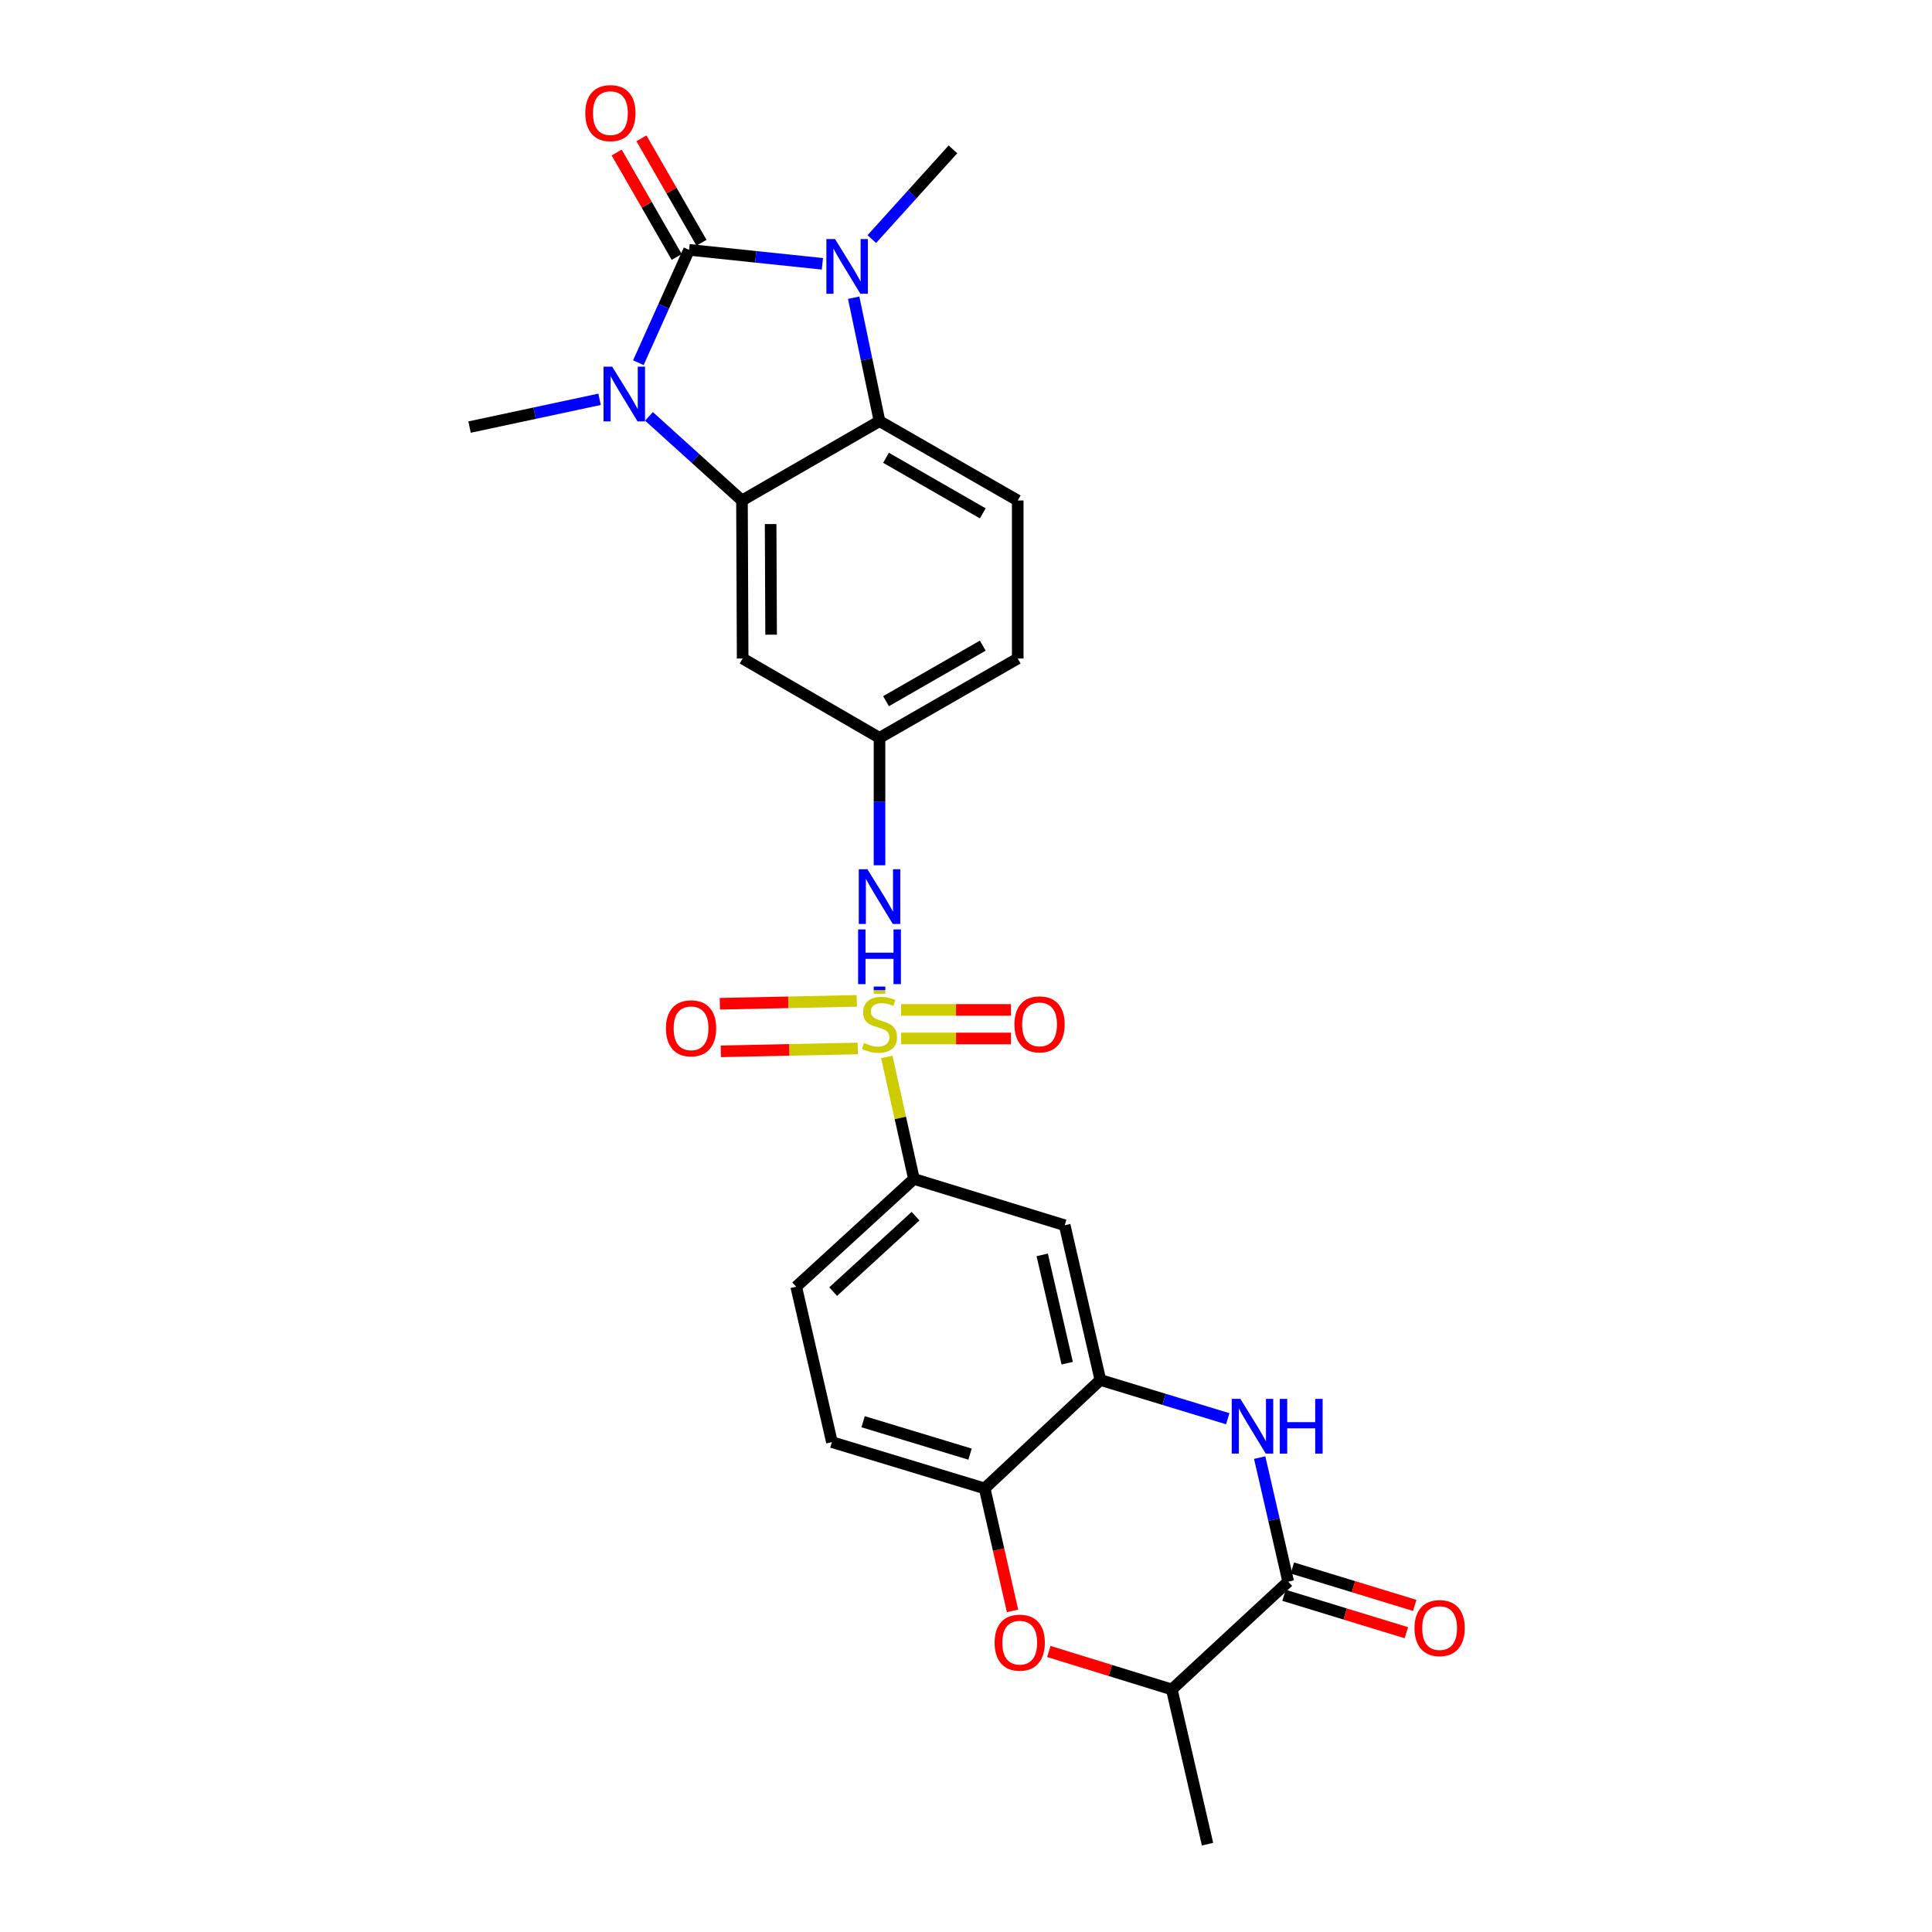 <?xml version='1.0' encoding='iso-8859-1'?>
<svg version='1.1' baseProfile='full'
              xmlns='http://www.w3.org/2000/svg'
                      xmlns:rdkit='http://www.rdkit.org/xml'
                      xmlns:xlink='http://www.w3.org/1999/xlink'
                  xml:space='preserve'
width='1000px' height='1000px' viewBox='0 0 1000 1000'>
<!-- END OF HEADER -->
<rect style='opacity:1.0;fill:#FFFFFF;stroke:none' width='1000' height='1000' x='0' y='0'> </rect>
<path class='bond-1' d='M 356.675,129.318 L 343.542,158.528' style='fill:none;fill-rule:evenodd;stroke:#000000;stroke-width:6px;stroke-linecap:butt;stroke-linejoin:miter;stroke-opacity:1' />
<path class='bond-1' d='M 343.542,158.528 L 330.409,187.737' style='fill:none;fill-rule:evenodd;stroke:#0000FF;stroke-width:6px;stroke-linecap:butt;stroke-linejoin:miter;stroke-opacity:1' />
<path class='bond-2' d='M 356.675,129.318 L 391.173,132.934' style='fill:none;fill-rule:evenodd;stroke:#000000;stroke-width:6px;stroke-linecap:butt;stroke-linejoin:miter;stroke-opacity:1' />
<path class='bond-2' d='M 391.173,132.934 L 425.672,136.549' style='fill:none;fill-rule:evenodd;stroke:#0000FF;stroke-width:6px;stroke-linecap:butt;stroke-linejoin:miter;stroke-opacity:1' />
<path class='bond-18' d='M 363.082,125.635 L 347.547,98.612' style='fill:none;fill-rule:evenodd;stroke:#000000;stroke-width:6px;stroke-linecap:butt;stroke-linejoin:miter;stroke-opacity:1' />
<path class='bond-18' d='M 347.547,98.612 L 332.013,71.59' style='fill:none;fill-rule:evenodd;stroke:#FF0000;stroke-width:6px;stroke-linecap:butt;stroke-linejoin:miter;stroke-opacity:1' />
<path class='bond-18' d='M 350.268,133.001 L 334.733,105.979' style='fill:none;fill-rule:evenodd;stroke:#000000;stroke-width:6px;stroke-linecap:butt;stroke-linejoin:miter;stroke-opacity:1' />
<path class='bond-18' d='M 334.733,105.979 L 319.199,78.956' style='fill:none;fill-rule:evenodd;stroke:#FF0000;stroke-width:6px;stroke-linecap:butt;stroke-linejoin:miter;stroke-opacity:1' />
<path class='bond-0' d='M 455.236,514.352 L 455.236,512.496' style='fill:none;fill-rule:evenodd;stroke:#CCCC00;stroke-width:6px;stroke-linecap:butt;stroke-linejoin:miter;stroke-opacity:1' />
<path class='bond-0' d='M 455.236,512.496 L 455.236,510.64' style='fill:none;fill-rule:evenodd;stroke:#0000FF;stroke-width:6px;stroke-linecap:butt;stroke-linejoin:miter;stroke-opacity:1' />
<path class='bond-9' d='M 459.001,547.055 L 466.024,578.636' style='fill:none;fill-rule:evenodd;stroke:#CCCC00;stroke-width:6px;stroke-linecap:butt;stroke-linejoin:miter;stroke-opacity:1' />
<path class='bond-9' d='M 466.024,578.636 L 473.046,610.218' style='fill:none;fill-rule:evenodd;stroke:#000000;stroke-width:6px;stroke-linecap:butt;stroke-linejoin:miter;stroke-opacity:1' />
<path class='bond-15' d='M 443.459,518.051 L 408.022,518.794' style='fill:none;fill-rule:evenodd;stroke:#CCCC00;stroke-width:6px;stroke-linecap:butt;stroke-linejoin:miter;stroke-opacity:1' />
<path class='bond-15' d='M 408.022,518.794 L 372.586,519.536' style='fill:none;fill-rule:evenodd;stroke:#FF0000;stroke-width:6px;stroke-linecap:butt;stroke-linejoin:miter;stroke-opacity:1' />
<path class='bond-15' d='M 443.975,542.68 L 408.538,543.422' style='fill:none;fill-rule:evenodd;stroke:#CCCC00;stroke-width:6px;stroke-linecap:butt;stroke-linejoin:miter;stroke-opacity:1' />
<path class='bond-15' d='M 408.538,543.422 L 373.102,544.165' style='fill:none;fill-rule:evenodd;stroke:#FF0000;stroke-width:6px;stroke-linecap:butt;stroke-linejoin:miter;stroke-opacity:1' />
<path class='bond-16' d='M 466.387,537.514 L 494.833,537.514' style='fill:none;fill-rule:evenodd;stroke:#CCCC00;stroke-width:6px;stroke-linecap:butt;stroke-linejoin:miter;stroke-opacity:1' />
<path class='bond-16' d='M 494.833,537.514 L 523.28,537.514' style='fill:none;fill-rule:evenodd;stroke:#FF0000;stroke-width:6px;stroke-linecap:butt;stroke-linejoin:miter;stroke-opacity:1' />
<path class='bond-16' d='M 466.387,522.733 L 494.833,522.733' style='fill:none;fill-rule:evenodd;stroke:#CCCC00;stroke-width:6px;stroke-linecap:butt;stroke-linejoin:miter;stroke-opacity:1' />
<path class='bond-16' d='M 494.833,522.733 L 523.28,522.733' style='fill:none;fill-rule:evenodd;stroke:#FF0000;stroke-width:6px;stroke-linecap:butt;stroke-linejoin:miter;stroke-opacity:1' />
<path class='bond-3' d='M 335.917,215.516 L 359.98,237.283' style='fill:none;fill-rule:evenodd;stroke:#0000FF;stroke-width:6px;stroke-linecap:butt;stroke-linejoin:miter;stroke-opacity:1' />
<path class='bond-3' d='M 359.98,237.283 L 384.043,259.05' style='fill:none;fill-rule:evenodd;stroke:#000000;stroke-width:6px;stroke-linecap:butt;stroke-linejoin:miter;stroke-opacity:1' />
<path class='bond-24' d='M 310.336,206.675 L 276.686,213.865' style='fill:none;fill-rule:evenodd;stroke:#0000FF;stroke-width:6px;stroke-linecap:butt;stroke-linejoin:miter;stroke-opacity:1' />
<path class='bond-24' d='M 276.686,213.865 L 243.037,221.055' style='fill:none;fill-rule:evenodd;stroke:#000000;stroke-width:6px;stroke-linecap:butt;stroke-linejoin:miter;stroke-opacity:1' />
<path class='bond-4' d='M 441.861,154.096 L 448.549,186.036' style='fill:none;fill-rule:evenodd;stroke:#0000FF;stroke-width:6px;stroke-linecap:butt;stroke-linejoin:miter;stroke-opacity:1' />
<path class='bond-4' d='M 448.549,186.036 L 455.236,217.976' style='fill:none;fill-rule:evenodd;stroke:#000000;stroke-width:6px;stroke-linecap:butt;stroke-linejoin:miter;stroke-opacity:1' />
<path class='bond-25' d='M 451.25,123.752 L 472.244,100.53' style='fill:none;fill-rule:evenodd;stroke:#0000FF;stroke-width:6px;stroke-linecap:butt;stroke-linejoin:miter;stroke-opacity:1' />
<path class='bond-25' d='M 472.244,100.53 L 493.238,77.307' style='fill:none;fill-rule:evenodd;stroke:#000000;stroke-width:6px;stroke-linecap:butt;stroke-linejoin:miter;stroke-opacity:1' />
<path class='bond-13' d='M 384.043,259.05 L 384.396,340.843' style='fill:none;fill-rule:evenodd;stroke:#000000;stroke-width:6px;stroke-linecap:butt;stroke-linejoin:miter;stroke-opacity:1' />
<path class='bond-13' d='M 398.876,271.255 L 399.124,328.51' style='fill:none;fill-rule:evenodd;stroke:#000000;stroke-width:6px;stroke-linecap:butt;stroke-linejoin:miter;stroke-opacity:1' />
<path class='bond-27' d='M 384.043,259.05 L 455.236,217.976' style='fill:none;fill-rule:evenodd;stroke:#000000;stroke-width:6px;stroke-linecap:butt;stroke-linejoin:miter;stroke-opacity:1' />
<path class='bond-17' d='M 455.236,217.976 L 526.773,259.05' style='fill:none;fill-rule:evenodd;stroke:#000000;stroke-width:6px;stroke-linecap:butt;stroke-linejoin:miter;stroke-opacity:1' />
<path class='bond-17' d='M 458.607,236.955 L 508.683,265.707' style='fill:none;fill-rule:evenodd;stroke:#000000;stroke-width:6px;stroke-linecap:butt;stroke-linejoin:miter;stroke-opacity:1' />
<path class='bond-5' d='M 635.488,734.331 L 602.521,724.302' style='fill:none;fill-rule:evenodd;stroke:#0000FF;stroke-width:6px;stroke-linecap:butt;stroke-linejoin:miter;stroke-opacity:1' />
<path class='bond-5' d='M 602.521,724.302 L 569.555,714.272' style='fill:none;fill-rule:evenodd;stroke:#000000;stroke-width:6px;stroke-linecap:butt;stroke-linejoin:miter;stroke-opacity:1' />
<path class='bond-6' d='M 652.013,754.448 L 659.391,786.556' style='fill:none;fill-rule:evenodd;stroke:#0000FF;stroke-width:6px;stroke-linecap:butt;stroke-linejoin:miter;stroke-opacity:1' />
<path class='bond-6' d='M 659.391,786.556 L 666.769,818.663' style='fill:none;fill-rule:evenodd;stroke:#000000;stroke-width:6px;stroke-linecap:butt;stroke-linejoin:miter;stroke-opacity:1' />
<path class='bond-20' d='M 664.609,825.731 L 696.274,835.408' style='fill:none;fill-rule:evenodd;stroke:#000000;stroke-width:6px;stroke-linecap:butt;stroke-linejoin:miter;stroke-opacity:1' />
<path class='bond-20' d='M 696.274,835.408 L 727.938,845.085' style='fill:none;fill-rule:evenodd;stroke:#FF0000;stroke-width:6px;stroke-linecap:butt;stroke-linejoin:miter;stroke-opacity:1' />
<path class='bond-20' d='M 668.929,811.596 L 700.594,821.273' style='fill:none;fill-rule:evenodd;stroke:#000000;stroke-width:6px;stroke-linecap:butt;stroke-linejoin:miter;stroke-opacity:1' />
<path class='bond-20' d='M 700.594,821.273 L 732.258,830.95' style='fill:none;fill-rule:evenodd;stroke:#FF0000;stroke-width:6px;stroke-linecap:butt;stroke-linejoin:miter;stroke-opacity:1' />
<path class='bond-30' d='M 666.769,818.663 L 606.522,874.46' style='fill:none;fill-rule:evenodd;stroke:#000000;stroke-width:6px;stroke-linecap:butt;stroke-linejoin:miter;stroke-opacity:1' />
<path class='bond-7' d='M 569.555,714.272 L 551.079,634.187' style='fill:none;fill-rule:evenodd;stroke:#000000;stroke-width:6px;stroke-linecap:butt;stroke-linejoin:miter;stroke-opacity:1' />
<path class='bond-7' d='M 552.381,705.582 L 539.448,649.522' style='fill:none;fill-rule:evenodd;stroke:#000000;stroke-width:6px;stroke-linecap:butt;stroke-linejoin:miter;stroke-opacity:1' />
<path class='bond-29' d='M 569.555,714.272 L 509.661,770.397' style='fill:none;fill-rule:evenodd;stroke:#000000;stroke-width:6px;stroke-linecap:butt;stroke-linejoin:miter;stroke-opacity:1' />
<path class='bond-8' d='M 524.085,833.789 L 516.873,802.093' style='fill:none;fill-rule:evenodd;stroke:#FF0000;stroke-width:6px;stroke-linecap:butt;stroke-linejoin:miter;stroke-opacity:1' />
<path class='bond-8' d='M 516.873,802.093 L 509.661,770.397' style='fill:none;fill-rule:evenodd;stroke:#000000;stroke-width:6px;stroke-linecap:butt;stroke-linejoin:miter;stroke-opacity:1' />
<path class='bond-14' d='M 542.868,854.804 L 574.695,864.632' style='fill:none;fill-rule:evenodd;stroke:#FF0000;stroke-width:6px;stroke-linecap:butt;stroke-linejoin:miter;stroke-opacity:1' />
<path class='bond-14' d='M 574.695,864.632 L 606.522,874.46' style='fill:none;fill-rule:evenodd;stroke:#000000;stroke-width:6px;stroke-linecap:butt;stroke-linejoin:miter;stroke-opacity:1' />
<path class='bond-11' d='M 473.046,610.218 L 551.079,634.187' style='fill:none;fill-rule:evenodd;stroke:#000000;stroke-width:6px;stroke-linecap:butt;stroke-linejoin:miter;stroke-opacity:1' />
<path class='bond-21' d='M 473.046,610.218 L 412.118,666.006' style='fill:none;fill-rule:evenodd;stroke:#000000;stroke-width:6px;stroke-linecap:butt;stroke-linejoin:miter;stroke-opacity:1' />
<path class='bond-21' d='M 473.888,629.487 L 431.239,668.539' style='fill:none;fill-rule:evenodd;stroke:#000000;stroke-width:6px;stroke-linecap:butt;stroke-linejoin:miter;stroke-opacity:1' />
<path class='bond-10' d='M 455.236,447.857 L 455.236,414.883' style='fill:none;fill-rule:evenodd;stroke:#0000FF;stroke-width:6px;stroke-linecap:butt;stroke-linejoin:miter;stroke-opacity:1' />
<path class='bond-10' d='M 455.236,414.883 L 455.236,381.908' style='fill:none;fill-rule:evenodd;stroke:#000000;stroke-width:6px;stroke-linecap:butt;stroke-linejoin:miter;stroke-opacity:1' />
<path class='bond-12' d='M 509.661,770.397 L 430.593,746.428' style='fill:none;fill-rule:evenodd;stroke:#000000;stroke-width:6px;stroke-linecap:butt;stroke-linejoin:miter;stroke-opacity:1' />
<path class='bond-12' d='M 502.089,752.657 L 446.742,735.878' style='fill:none;fill-rule:evenodd;stroke:#000000;stroke-width:6px;stroke-linecap:butt;stroke-linejoin:miter;stroke-opacity:1' />
<path class='bond-19' d='M 384.396,340.843 L 455.236,381.908' style='fill:none;fill-rule:evenodd;stroke:#000000;stroke-width:6px;stroke-linecap:butt;stroke-linejoin:miter;stroke-opacity:1' />
<path class='bond-26' d='M 606.522,874.46 L 625.014,954.545' style='fill:none;fill-rule:evenodd;stroke:#000000;stroke-width:6px;stroke-linecap:butt;stroke-linejoin:miter;stroke-opacity:1' />
<path class='bond-23' d='M 526.773,259.05 L 526.773,340.843' style='fill:none;fill-rule:evenodd;stroke:#000000;stroke-width:6px;stroke-linecap:butt;stroke-linejoin:miter;stroke-opacity:1' />
<path class='bond-28' d='M 455.236,381.908 L 526.773,340.843' style='fill:none;fill-rule:evenodd;stroke:#000000;stroke-width:6px;stroke-linecap:butt;stroke-linejoin:miter;stroke-opacity:1' />
<path class='bond-28' d='M 458.608,362.93 L 508.684,334.184' style='fill:none;fill-rule:evenodd;stroke:#000000;stroke-width:6px;stroke-linecap:butt;stroke-linejoin:miter;stroke-opacity:1' />
<path class='bond-22' d='M 412.118,666.006 L 430.593,746.428' style='fill:none;fill-rule:evenodd;stroke:#000000;stroke-width:6px;stroke-linecap:butt;stroke-linejoin:miter;stroke-opacity:1' />
<path  class='atom-1' d='M 447.236 539.844
Q 447.556 539.964, 448.876 540.524
Q 450.196 541.084, 451.636 541.444
Q 453.116 541.764, 454.556 541.764
Q 457.236 541.764, 458.796 540.484
Q 460.356 539.164, 460.356 536.884
Q 460.356 535.324, 459.556 534.364
Q 458.796 533.404, 457.596 532.884
Q 456.396 532.364, 454.396 531.764
Q 451.876 531.004, 450.356 530.284
Q 448.876 529.564, 447.796 528.044
Q 446.756 526.524, 446.756 523.964
Q 446.756 520.404, 449.156 518.204
Q 451.596 516.004, 456.396 516.004
Q 459.676 516.004, 463.396 517.564
L 462.476 520.644
Q 459.076 519.244, 456.516 519.244
Q 453.756 519.244, 452.236 520.404
Q 450.716 521.524, 450.756 523.484
Q 450.756 525.004, 451.516 525.924
Q 452.316 526.844, 453.436 527.364
Q 454.596 527.884, 456.516 528.484
Q 459.076 529.284, 460.596 530.084
Q 462.116 530.884, 463.196 532.524
Q 464.316 534.124, 464.316 536.884
Q 464.316 540.804, 461.676 542.924
Q 459.076 545.004, 454.716 545.004
Q 452.196 545.004, 450.276 544.444
Q 448.396 543.924, 446.156 543.004
L 447.236 539.844
' fill='#CCCC00'/>
<path  class='atom-2' d='M 316.863 189.783
L 326.143 204.783
Q 327.063 206.263, 328.543 208.943
Q 330.023 211.623, 330.103 211.783
L 330.103 189.783
L 333.863 189.783
L 333.863 218.103
L 329.983 218.103
L 320.023 201.703
Q 318.863 199.783, 317.623 197.583
Q 316.423 195.383, 316.063 194.703
L 316.063 218.103
L 312.383 218.103
L 312.383 189.783
L 316.863 189.783
' fill='#0000FF'/>
<path  class='atom-3' d='M 432.208 123.731
L 441.488 138.731
Q 442.408 140.211, 443.888 142.891
Q 445.368 145.571, 445.448 145.731
L 445.448 123.731
L 449.208 123.731
L 449.208 152.051
L 445.328 152.051
L 435.368 135.651
Q 434.208 133.731, 432.968 131.531
Q 431.768 129.331, 431.408 128.651
L 431.408 152.051
L 427.728 152.051
L 427.728 123.731
L 432.208 123.731
' fill='#0000FF'/>
<path  class='atom-6' d='M 642.025 724.065
L 651.305 739.065
Q 652.225 740.545, 653.705 743.225
Q 655.185 745.905, 655.265 746.065
L 655.265 724.065
L 659.025 724.065
L 659.025 752.385
L 655.145 752.385
L 645.185 735.985
Q 644.025 734.065, 642.785 731.865
Q 641.585 729.665, 641.225 728.985
L 641.225 752.385
L 637.545 752.385
L 637.545 724.065
L 642.025 724.065
' fill='#0000FF'/>
<path  class='atom-6' d='M 662.425 724.065
L 666.265 724.065
L 666.265 736.105
L 680.745 736.105
L 680.745 724.065
L 684.585 724.065
L 684.585 752.385
L 680.745 752.385
L 680.745 739.305
L 666.265 739.305
L 666.265 752.385
L 662.425 752.385
L 662.425 724.065
' fill='#0000FF'/>
<path  class='atom-9' d='M 514.808 850.234
Q 514.808 843.434, 518.168 839.634
Q 521.528 835.834, 527.808 835.834
Q 534.088 835.834, 537.448 839.634
Q 540.808 843.434, 540.808 850.234
Q 540.808 857.114, 537.408 861.034
Q 534.008 864.914, 527.808 864.914
Q 521.568 864.914, 518.168 861.034
Q 514.808 857.154, 514.808 850.234
M 527.808 861.714
Q 532.128 861.714, 534.448 858.834
Q 536.808 855.914, 536.808 850.234
Q 536.808 844.674, 534.448 841.874
Q 532.128 839.034, 527.808 839.034
Q 523.488 839.034, 521.128 841.834
Q 518.808 844.634, 518.808 850.234
Q 518.808 855.954, 521.128 858.834
Q 523.488 861.714, 527.808 861.714
' fill='#FF0000'/>
<path  class='atom-11' d='M 448.976 449.911
L 458.256 464.911
Q 459.176 466.391, 460.656 469.071
Q 462.136 471.751, 462.216 471.911
L 462.216 449.911
L 465.976 449.911
L 465.976 478.231
L 462.096 478.231
L 452.136 461.831
Q 450.976 459.911, 449.736 457.711
Q 448.536 455.511, 448.176 454.831
L 448.176 478.231
L 444.496 478.231
L 444.496 449.911
L 448.976 449.911
' fill='#0000FF'/>
<path  class='atom-11' d='M 444.156 481.063
L 447.996 481.063
L 447.996 493.103
L 462.476 493.103
L 462.476 481.063
L 466.316 481.063
L 466.316 509.383
L 462.476 509.383
L 462.476 496.303
L 447.996 496.303
L 447.996 509.383
L 444.156 509.383
L 444.156 481.063
' fill='#0000FF'/>
<path  class='atom-16' d='M 344.693 532.248
Q 344.693 525.448, 348.053 521.648
Q 351.413 517.848, 357.693 517.848
Q 363.973 517.848, 367.333 521.648
Q 370.693 525.448, 370.693 532.248
Q 370.693 539.128, 367.293 543.048
Q 363.893 546.928, 357.693 546.928
Q 351.453 546.928, 348.053 543.048
Q 344.693 539.168, 344.693 532.248
M 357.693 543.728
Q 362.013 543.728, 364.333 540.848
Q 366.693 537.928, 366.693 532.248
Q 366.693 526.688, 364.333 523.888
Q 362.013 521.048, 357.693 521.048
Q 353.373 521.048, 351.013 523.848
Q 348.693 526.648, 348.693 532.248
Q 348.693 537.968, 351.013 540.848
Q 353.373 543.728, 357.693 543.728
' fill='#FF0000'/>
<path  class='atom-17' d='M 525.072 530.204
Q 525.072 523.404, 528.432 519.604
Q 531.792 515.804, 538.072 515.804
Q 544.352 515.804, 547.712 519.604
Q 551.072 523.404, 551.072 530.204
Q 551.072 537.084, 547.672 541.004
Q 544.272 544.884, 538.072 544.884
Q 531.832 544.884, 528.432 541.004
Q 525.072 537.124, 525.072 530.204
M 538.072 541.684
Q 542.392 541.684, 544.712 538.804
Q 547.072 535.884, 547.072 530.204
Q 547.072 524.644, 544.712 521.844
Q 542.392 519.004, 538.072 519.004
Q 533.752 519.004, 531.392 521.804
Q 529.072 524.604, 529.072 530.204
Q 529.072 535.924, 531.392 538.804
Q 533.752 541.684, 538.072 541.684
' fill='#FF0000'/>
<path  class='atom-19' d='M 302.946 58.55
Q 302.946 51.75, 306.306 47.95
Q 309.666 44.15, 315.946 44.15
Q 322.226 44.15, 325.586 47.95
Q 328.946 51.75, 328.946 58.55
Q 328.946 65.43, 325.546 69.35
Q 322.146 73.23, 315.946 73.23
Q 309.706 73.23, 306.306 69.35
Q 302.946 65.47, 302.946 58.55
M 315.946 70.03
Q 320.266 70.03, 322.586 67.15
Q 324.946 64.23, 324.946 58.55
Q 324.946 52.99, 322.586 50.19
Q 320.266 47.35, 315.946 47.35
Q 311.626 47.35, 309.266 50.15
Q 306.946 52.95, 306.946 58.55
Q 306.946 64.27, 309.266 67.15
Q 311.626 70.03, 315.946 70.03
' fill='#FF0000'/>
<path  class='atom-21' d='M 732.147 842.696
Q 732.147 835.896, 735.507 832.096
Q 738.867 828.296, 745.147 828.296
Q 751.427 828.296, 754.787 832.096
Q 758.147 835.896, 758.147 842.696
Q 758.147 849.576, 754.747 853.496
Q 751.347 857.376, 745.147 857.376
Q 738.907 857.376, 735.507 853.496
Q 732.147 849.616, 732.147 842.696
M 745.147 854.176
Q 749.467 854.176, 751.787 851.296
Q 754.147 848.376, 754.147 842.696
Q 754.147 837.136, 751.787 834.336
Q 749.467 831.496, 745.147 831.496
Q 740.827 831.496, 738.467 834.296
Q 736.147 837.096, 736.147 842.696
Q 736.147 848.416, 738.467 851.296
Q 740.827 854.176, 745.147 854.176
' fill='#FF0000'/>
</svg>
